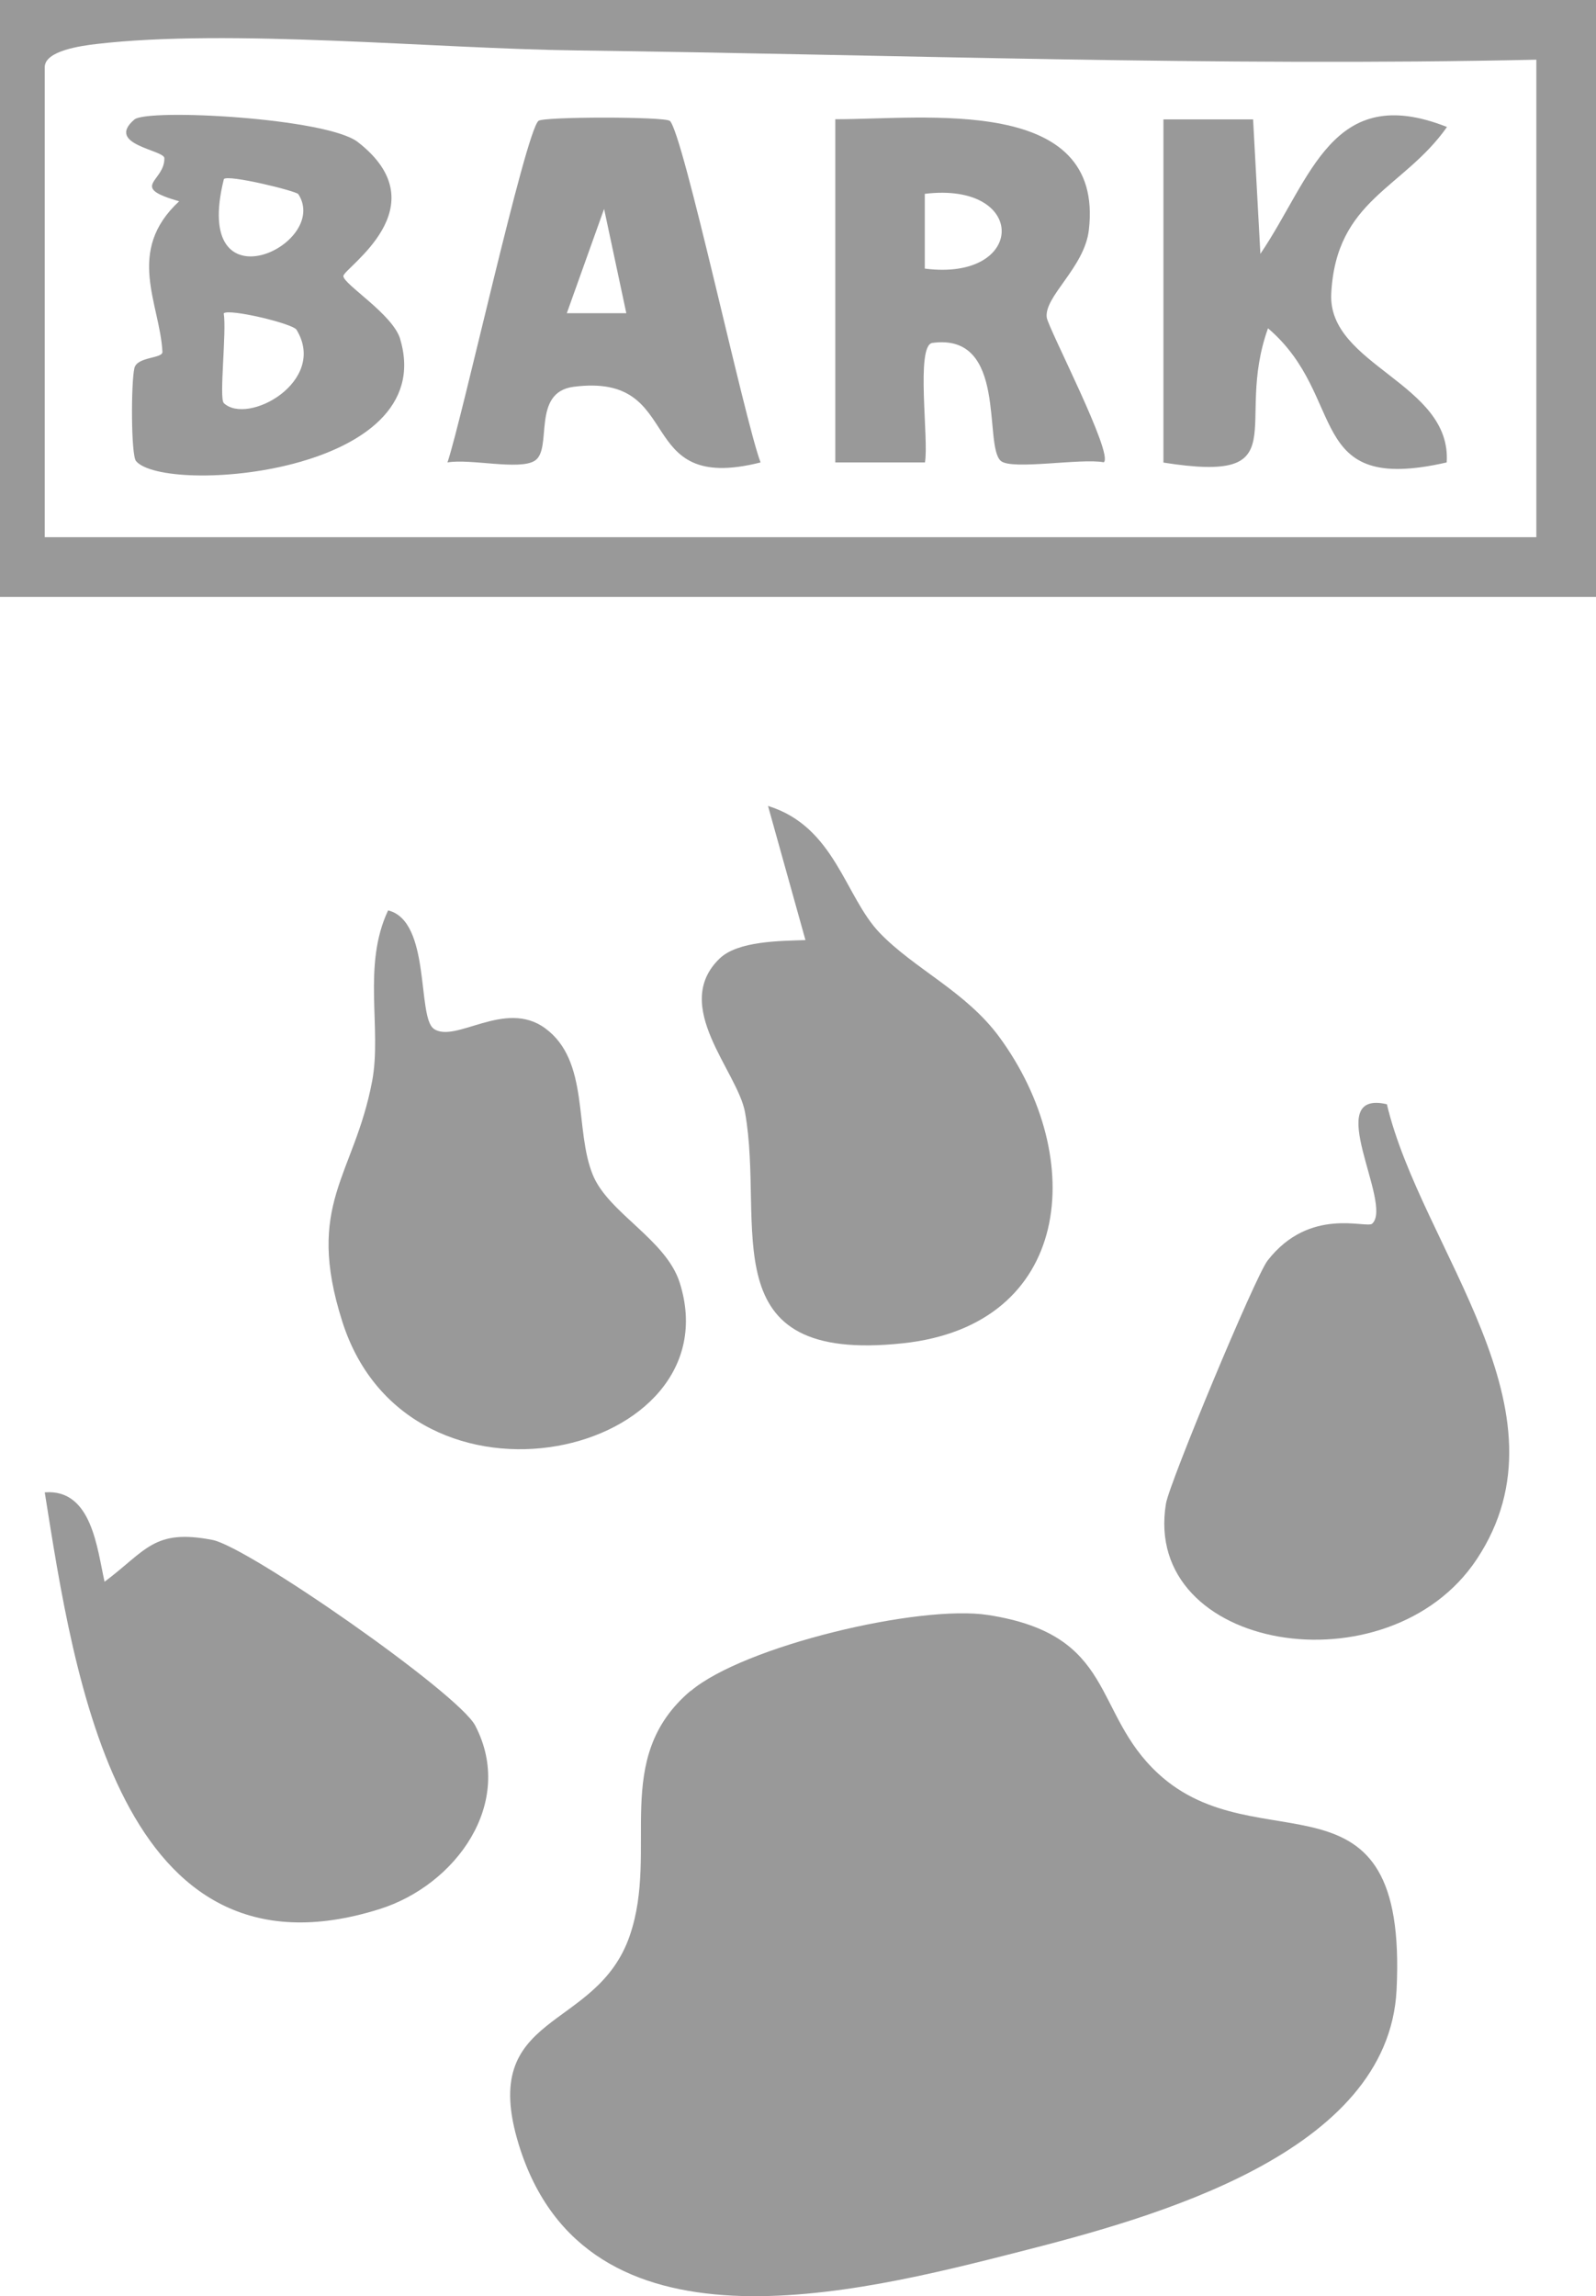 <svg xmlns="http://www.w3.org/2000/svg" id="Layer_1" viewBox="0 0 107 153.88"><defs><style>      .st0 {        fill: #999;      }    </style></defs><path class="st0" d="M46.31,113.32c3.56-3.01,15.32-5.81,19.94-5.09,8.63,1.34,6.94,6.51,11.39,10.62,6.71,6.21,16.76-1.1,15.99,14.5-.54,10.97-16.31,15.26-25.24,17.54-11.13,2.84-29.12,7.42-33.61-7.17-2.77-9.01,5.2-7.48,7.44-14,1.99-5.77-1.29-11.86,4.08-16.41Z"></path><path class="st0" d="M29.07,68.94c1.46,1.02,4.78-2.01,7.48-.03,3,2.2,1.94,6.79,3.2,9.84,1.06,2.56,4.9,4.31,5.82,7.21,3.68,11.59-18.12,16.73-22.62,2.61-2.52-7.91.79-9.72,2-16.12.66-3.52-.68-7.74,1.07-11.44,2.88.71,1.93,7.15,3.06,7.93Z"></path><path class="st0" d="M48.24,64.24c1.23-1.19,4.08-1.18,5.76-1.24l-2.51-8.99c4.5,1.39,5.15,6.08,7.49,8.51s5.77,3.92,8.02,6.98c5.96,8.13,4.88,19.31-6.47,20.52-13,1.39-9.22-7.82-10.58-15.47-.49-2.76-5-7.14-1.7-10.32Z"></path><path class="st0" d="M7.01,106c2.8-2.09,3.29-3.57,7.24-2.8,2.39.46,16.49,10.28,17.61,12.44,2.7,5.17-1.29,10.69-6.42,12.3-17.45,5.48-20.47-15.58-22.44-27.93,3.17-.25,3.51,3.8,4.01,5.99Z"></path><path class="st0" d="M92.98,74c2.3,9.7,12.64,20.54,6.02,30.5-5.91,8.89-22.47,6.17-20.83-3.74.23-1.39,5.98-15.21,6.81-16.28,2.84-3.66,6.64-2.12,7.02-2.48,1.42-1.33-3.45-9.01.98-8Z"></path><path class="st0" d="M0,0v40h107V0H0ZM103,36H3V4.5c0-1.1,2.44-1.43,3.45-1.55,8.99-1.05,22.61.31,32.22.43,21.41.28,42.9,1.09,64.33.62v32Z"></path><path class="st0" d="M78,8h6.01s.49,9.01.49,9.01c3.42-5.04,4.8-11.55,12.51-8.5-2.93,4.16-7.43,4.85-7.76,11.16-.25,4.83,8.09,6.01,7.74,11.32-9.62,2.2-6.57-4.38-11.98-8.99-2.33,6.5,2.07,10.43-7.01,9V8Z"></path><path class="st0" d="M70.18,21.3c-.22-1.41,2.53-3.36,2.82-5.89,1.06-9.06-10.99-7.41-17-7.42v23h6.01c.28-1.47-.64-7.85.5-8.01,5.08-.69,3.4,6.89,4.59,7.91.74.63,5.37-.2,6.9.09.69-.51-3.71-8.96-3.82-9.69ZM62,18v-5.01c6.94-.84,6.81,5.89,0,5.01Z"></path><path class="st0" d="M26.83,22.72c-.49-1.66-3.81-3.67-3.81-4.22,0-.53,6.56-4.64.97-8.98-2.08-1.62-14.1-2.26-14.98-1.51-1.98,1.69,2,2.03,2.01,2.59.03,1.59-2.43,1.91.99,2.89-3.62,3.35-1.29,6.85-1.12,10.09.02.46-1.7.31-1.88,1.09-.23,1-.23,5.83.11,6.23,1.94,2.28,20.41.88,17.71-8.17ZM15.01,12c.3-.32,4.85.8,4.99,1.01,2.2,3.4-7.21,7.84-4.99-1.01ZM15,27c-.32-.31.2-4.77,0-6,.32-.34,4.63.68,4.88,1.1,2.11,3.46-3.3,6.45-4.89,4.9Z"></path><path class="st0" d="M44.9,8.1c-.33-.29-8.47-.29-8.8,0-.89.78-5.1,19.91-6.1,22.89,1.53-.27,4.84.55,5.86-.12,1.21-.79-.26-4.58,2.6-4.95,7.63-.98,3.85,7.26,12.53,5.07-1.11-2.96-5.19-22.12-6.09-22.9ZM38,20.99l2.5-6.99,1.49,6.99h-3.99Z"></path></svg>